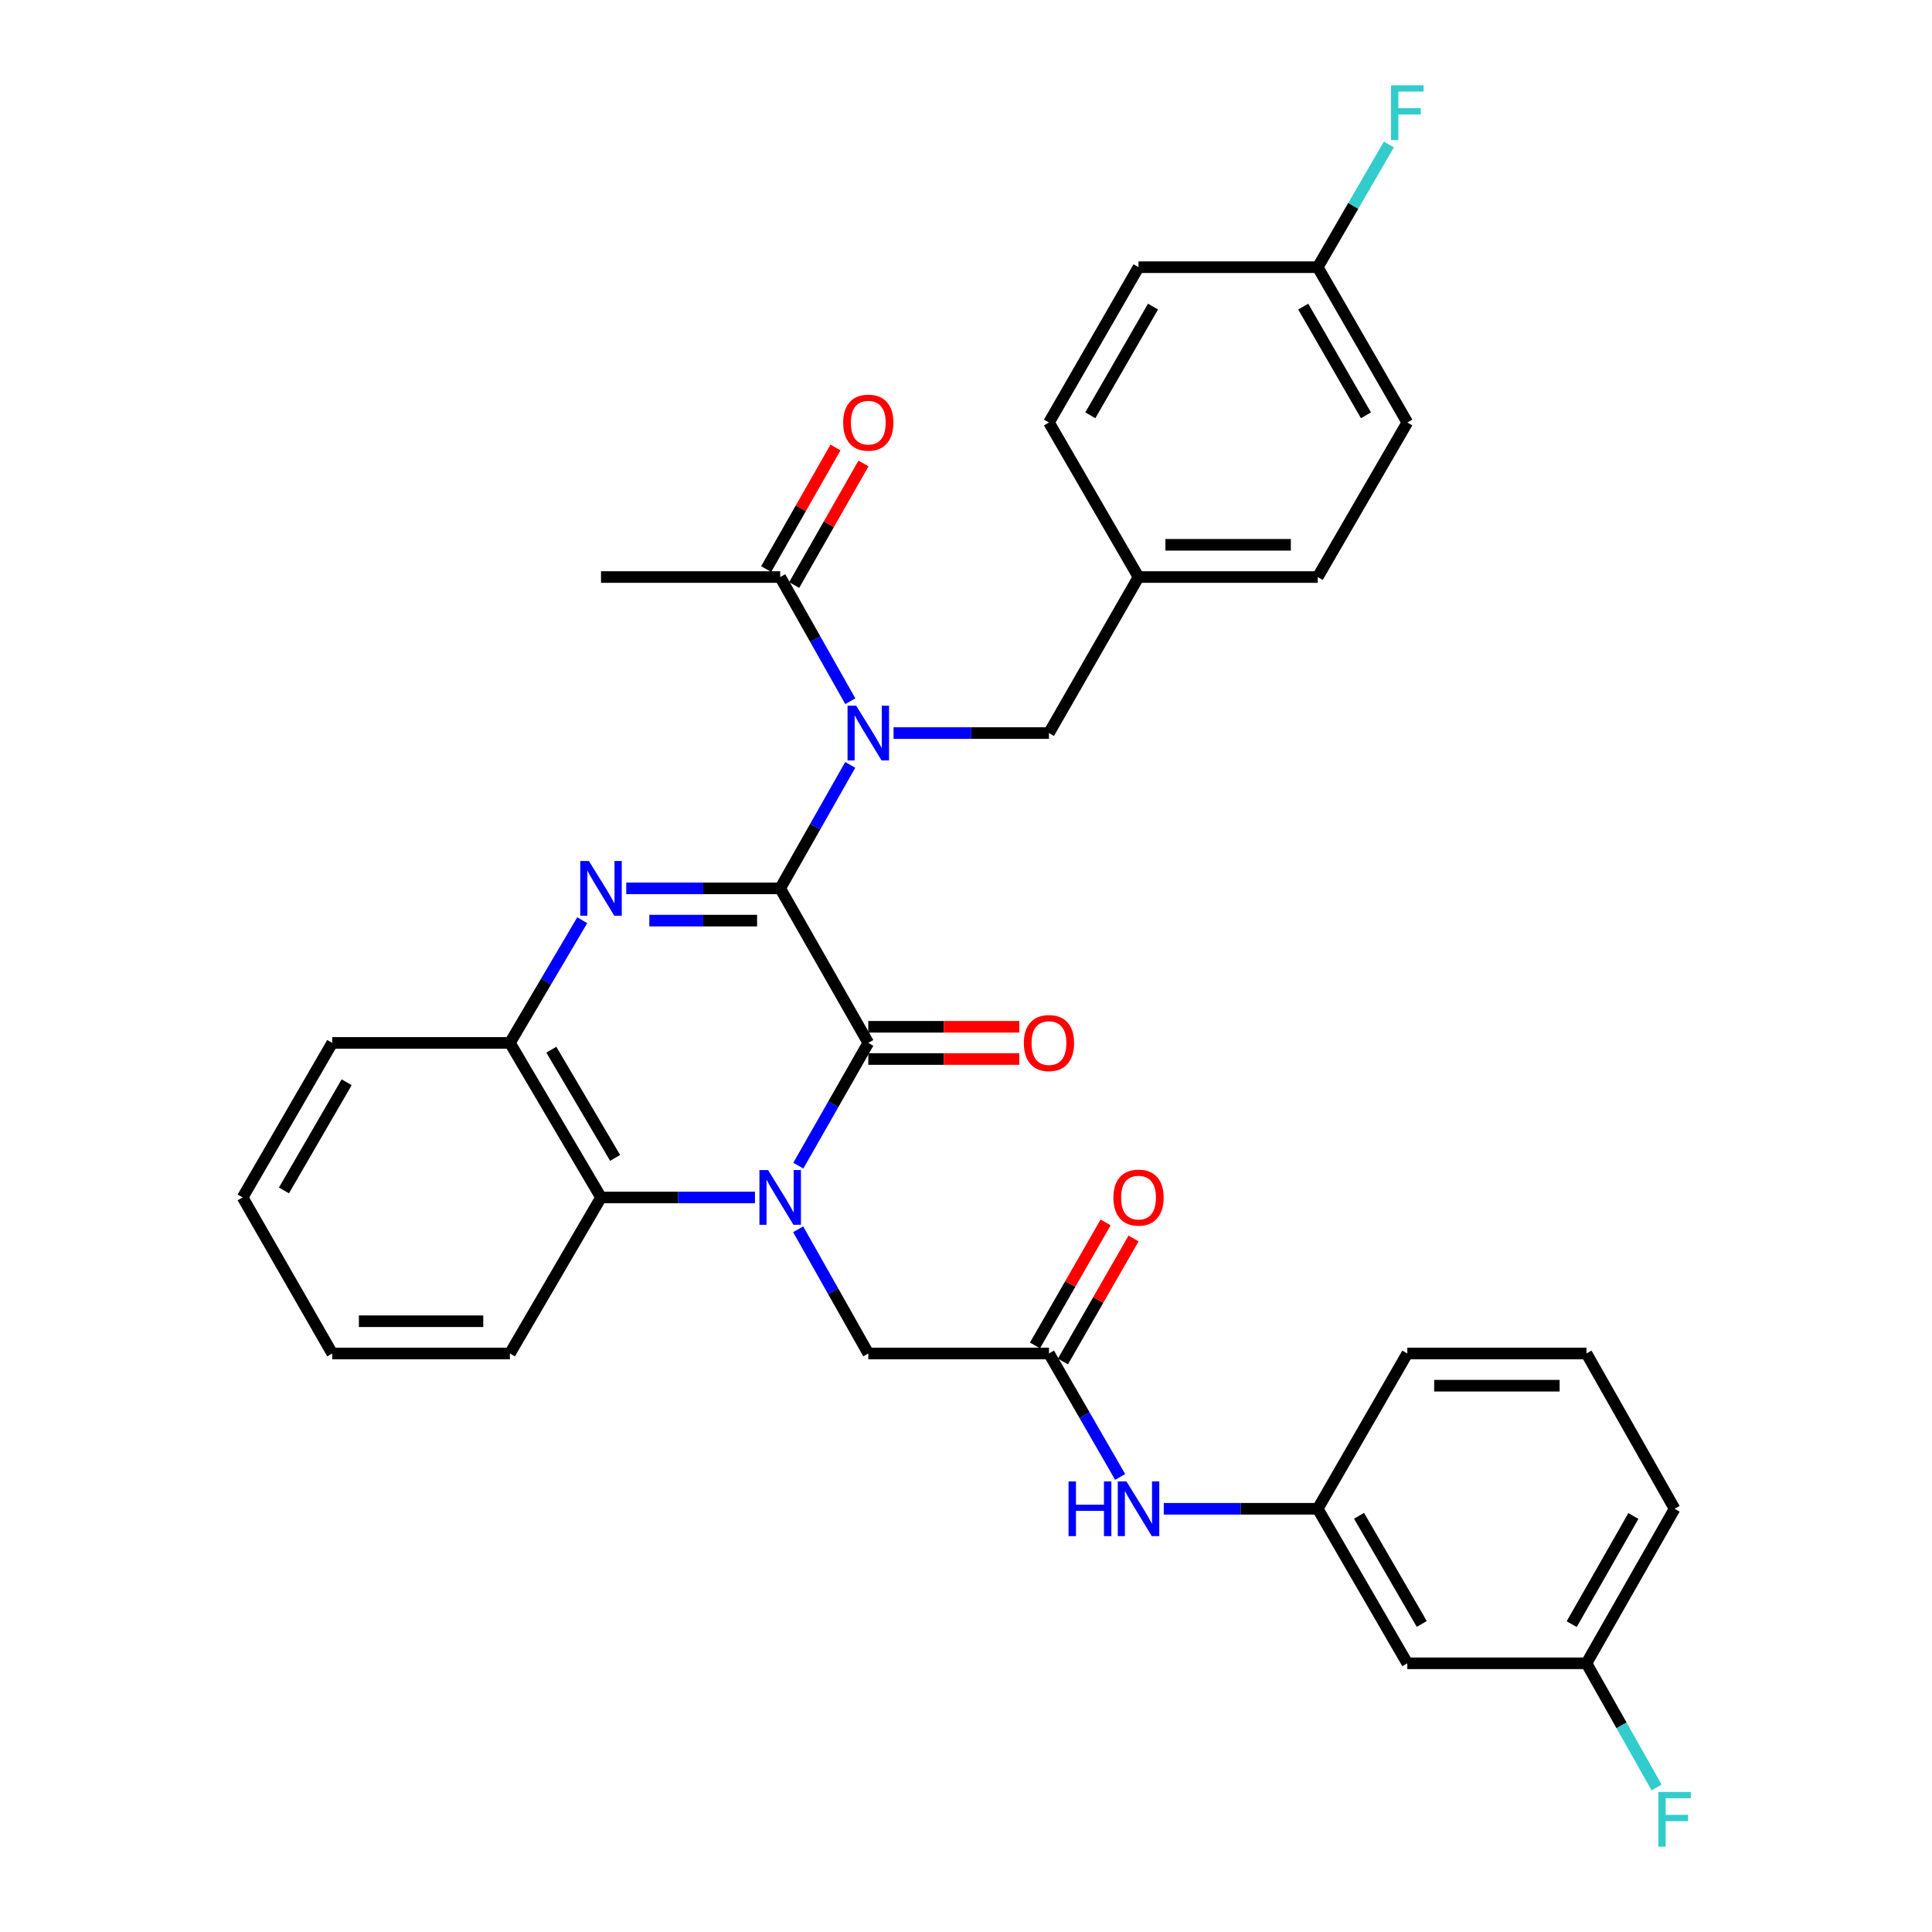 <?xml version='1.0' encoding='iso-8859-1'?>
<svg version='1.1' baseProfile='full'
              xmlns='http://www.w3.org/2000/svg'
                      xmlns:rdkit='http://www.rdkit.org/xml'
                      xmlns:xlink='http://www.w3.org/1999/xlink'
                  xml:space='preserve'
width='1000px' height='1000px' viewBox='0 0 1000 1000'>
<!-- END OF HEADER -->
<rect style='opacity:1.0;fill:#FFFFFF;stroke:none' width='1000' height='1000' x='0' y='0'> </rect>
<path class='bond-1' d='M 403.82,459.824 L 449.428,539.805' style='fill:none;fill-rule:evenodd;stroke:#000000;stroke-width:6px;stroke-linecap:butt;stroke-linejoin:miter;stroke-opacity:1' />
<path class='bond-2' d='M 403.82,459.824 L 363.981,459.824' style='fill:none;fill-rule:evenodd;stroke:#000000;stroke-width:6px;stroke-linecap:butt;stroke-linejoin:miter;stroke-opacity:1' />
<path class='bond-2' d='M 363.981,459.824 L 324.142,459.824' style='fill:none;fill-rule:evenodd;stroke:#0000FF;stroke-width:6px;stroke-linecap:butt;stroke-linejoin:miter;stroke-opacity:1' />
<path class='bond-2' d='M 391.868,476.51 L 363.981,476.51' style='fill:none;fill-rule:evenodd;stroke:#000000;stroke-width:6px;stroke-linecap:butt;stroke-linejoin:miter;stroke-opacity:1' />
<path class='bond-2' d='M 363.981,476.51 L 336.094,476.51' style='fill:none;fill-rule:evenodd;stroke:#0000FF;stroke-width:6px;stroke-linecap:butt;stroke-linejoin:miter;stroke-opacity:1' />
<path class='bond-3' d='M 403.82,459.824 L 421.951,427.865' style='fill:none;fill-rule:evenodd;stroke:#000000;stroke-width:6px;stroke-linecap:butt;stroke-linejoin:miter;stroke-opacity:1' />
<path class='bond-3' d='M 421.951,427.865 L 440.083,395.906' style='fill:none;fill-rule:evenodd;stroke:#0000FF;stroke-width:6px;stroke-linecap:butt;stroke-linejoin:miter;stroke-opacity:1' />
<path class='bond-0' d='M 413.206,603.333 L 431.317,571.569' style='fill:none;fill-rule:evenodd;stroke:#0000FF;stroke-width:6px;stroke-linecap:butt;stroke-linejoin:miter;stroke-opacity:1' />
<path class='bond-0' d='M 431.317,571.569 L 449.428,539.805' style='fill:none;fill-rule:evenodd;stroke:#000000;stroke-width:6px;stroke-linecap:butt;stroke-linejoin:miter;stroke-opacity:1' />
<path class='bond-7' d='M 413.126,636.274 L 431.277,668.414' style='fill:none;fill-rule:evenodd;stroke:#0000FF;stroke-width:6px;stroke-linecap:butt;stroke-linejoin:miter;stroke-opacity:1' />
<path class='bond-7' d='M 431.277,668.414 L 449.428,700.554' style='fill:none;fill-rule:evenodd;stroke:#000000;stroke-width:6px;stroke-linecap:butt;stroke-linejoin:miter;stroke-opacity:1' />
<path class='bond-33' d='M 390.761,619.795 L 350.923,619.795' style='fill:none;fill-rule:evenodd;stroke:#0000FF;stroke-width:6px;stroke-linecap:butt;stroke-linejoin:miter;stroke-opacity:1' />
<path class='bond-33' d='M 350.923,619.795 L 311.084,619.795' style='fill:none;fill-rule:evenodd;stroke:#000000;stroke-width:6px;stroke-linecap:butt;stroke-linejoin:miter;stroke-opacity:1' />
<path class='bond-11' d='M 449.428,548.148 L 488.516,548.148' style='fill:none;fill-rule:evenodd;stroke:#000000;stroke-width:6px;stroke-linecap:butt;stroke-linejoin:miter;stroke-opacity:1' />
<path class='bond-11' d='M 488.516,548.148 L 527.604,548.148' style='fill:none;fill-rule:evenodd;stroke:#FF0000;stroke-width:6px;stroke-linecap:butt;stroke-linejoin:miter;stroke-opacity:1' />
<path class='bond-11' d='M 449.428,531.462 L 488.516,531.462' style='fill:none;fill-rule:evenodd;stroke:#000000;stroke-width:6px;stroke-linecap:butt;stroke-linejoin:miter;stroke-opacity:1' />
<path class='bond-11' d='M 488.516,531.462 L 527.604,531.462' style='fill:none;fill-rule:evenodd;stroke:#FF0000;stroke-width:6px;stroke-linecap:butt;stroke-linejoin:miter;stroke-opacity:1' />
<path class='bond-5' d='M 301.367,476.305 L 282.647,508.055' style='fill:none;fill-rule:evenodd;stroke:#0000FF;stroke-width:6px;stroke-linecap:butt;stroke-linejoin:miter;stroke-opacity:1' />
<path class='bond-5' d='M 282.647,508.055 L 263.928,539.805' style='fill:none;fill-rule:evenodd;stroke:#000000;stroke-width:6px;stroke-linecap:butt;stroke-linejoin:miter;stroke-opacity:1' />
<path class='bond-6' d='M 440.121,362.957 L 421.971,330.817' style='fill:none;fill-rule:evenodd;stroke:#0000FF;stroke-width:6px;stroke-linecap:butt;stroke-linejoin:miter;stroke-opacity:1' />
<path class='bond-6' d='M 421.971,330.817 L 403.82,298.676' style='fill:none;fill-rule:evenodd;stroke:#000000;stroke-width:6px;stroke-linecap:butt;stroke-linejoin:miter;stroke-opacity:1' />
<path class='bond-9' d='M 462.505,379.436 L 502.724,379.436' style='fill:none;fill-rule:evenodd;stroke:#0000FF;stroke-width:6px;stroke-linecap:butt;stroke-linejoin:miter;stroke-opacity:1' />
<path class='bond-9' d='M 502.724,379.436 L 542.942,379.436' style='fill:none;fill-rule:evenodd;stroke:#000000;stroke-width:6px;stroke-linecap:butt;stroke-linejoin:miter;stroke-opacity:1' />
<path class='bond-4' d='M 311.084,619.795 L 263.928,539.805' style='fill:none;fill-rule:evenodd;stroke:#000000;stroke-width:6px;stroke-linecap:butt;stroke-linejoin:miter;stroke-opacity:1' />
<path class='bond-4' d='M 318.384,599.323 L 285.375,543.33' style='fill:none;fill-rule:evenodd;stroke:#000000;stroke-width:6px;stroke-linecap:butt;stroke-linejoin:miter;stroke-opacity:1' />
<path class='bond-25' d='M 311.084,619.795 L 263.928,700.554' style='fill:none;fill-rule:evenodd;stroke:#000000;stroke-width:6px;stroke-linecap:butt;stroke-linejoin:miter;stroke-opacity:1' />
<path class='bond-26' d='M 263.928,539.805 L 171.961,539.805' style='fill:none;fill-rule:evenodd;stroke:#000000;stroke-width:6px;stroke-linecap:butt;stroke-linejoin:miter;stroke-opacity:1' />
<path class='bond-13' d='M 411.067,302.809 L 429.007,271.345' style='fill:none;fill-rule:evenodd;stroke:#000000;stroke-width:6px;stroke-linecap:butt;stroke-linejoin:miter;stroke-opacity:1' />
<path class='bond-13' d='M 429.007,271.345 L 446.947,239.881' style='fill:none;fill-rule:evenodd;stroke:#FF0000;stroke-width:6px;stroke-linecap:butt;stroke-linejoin:miter;stroke-opacity:1' />
<path class='bond-13' d='M 396.572,294.544 L 414.512,263.08' style='fill:none;fill-rule:evenodd;stroke:#000000;stroke-width:6px;stroke-linecap:butt;stroke-linejoin:miter;stroke-opacity:1' />
<path class='bond-13' d='M 414.512,263.08 L 432.452,231.616' style='fill:none;fill-rule:evenodd;stroke:#FF0000;stroke-width:6px;stroke-linecap:butt;stroke-linejoin:miter;stroke-opacity:1' />
<path class='bond-27' d='M 403.82,298.676 L 311.084,298.676' style='fill:none;fill-rule:evenodd;stroke:#000000;stroke-width:6px;stroke-linecap:butt;stroke-linejoin:miter;stroke-opacity:1' />
<path class='bond-8' d='M 449.428,700.554 L 542.942,700.554' style='fill:none;fill-rule:evenodd;stroke:#000000;stroke-width:6px;stroke-linecap:butt;stroke-linejoin:miter;stroke-opacity:1' />
<path class='bond-10' d='M 542.942,700.554 L 561.37,732.509' style='fill:none;fill-rule:evenodd;stroke:#000000;stroke-width:6px;stroke-linecap:butt;stroke-linejoin:miter;stroke-opacity:1' />
<path class='bond-10' d='M 561.37,732.509 L 579.797,764.463' style='fill:none;fill-rule:evenodd;stroke:#0000FF;stroke-width:6px;stroke-linecap:butt;stroke-linejoin:miter;stroke-opacity:1' />
<path class='bond-14' d='M 550.178,704.708 L 568.453,672.872' style='fill:none;fill-rule:evenodd;stroke:#000000;stroke-width:6px;stroke-linecap:butt;stroke-linejoin:miter;stroke-opacity:1' />
<path class='bond-14' d='M 568.453,672.872 L 586.728,641.036' style='fill:none;fill-rule:evenodd;stroke:#FF0000;stroke-width:6px;stroke-linecap:butt;stroke-linejoin:miter;stroke-opacity:1' />
<path class='bond-14' d='M 535.707,696.401 L 553.982,664.565' style='fill:none;fill-rule:evenodd;stroke:#000000;stroke-width:6px;stroke-linecap:butt;stroke-linejoin:miter;stroke-opacity:1' />
<path class='bond-14' d='M 553.982,664.565 L 572.256,632.729' style='fill:none;fill-rule:evenodd;stroke:#FF0000;stroke-width:6px;stroke-linecap:butt;stroke-linejoin:miter;stroke-opacity:1' />
<path class='bond-16' d='M 542.942,379.436 L 589.301,298.676' style='fill:none;fill-rule:evenodd;stroke:#000000;stroke-width:6px;stroke-linecap:butt;stroke-linejoin:miter;stroke-opacity:1' />
<path class='bond-12' d='M 602.36,780.943 L 642.203,780.943' style='fill:none;fill-rule:evenodd;stroke:#0000FF;stroke-width:6px;stroke-linecap:butt;stroke-linejoin:miter;stroke-opacity:1' />
<path class='bond-12' d='M 642.203,780.943 L 682.046,780.943' style='fill:none;fill-rule:evenodd;stroke:#000000;stroke-width:6px;stroke-linecap:butt;stroke-linejoin:miter;stroke-opacity:1' />
<path class='bond-15' d='M 682.046,780.943 L 728.424,860.923' style='fill:none;fill-rule:evenodd;stroke:#000000;stroke-width:6px;stroke-linecap:butt;stroke-linejoin:miter;stroke-opacity:1' />
<path class='bond-15' d='M 703.438,784.57 L 735.902,840.556' style='fill:none;fill-rule:evenodd;stroke:#000000;stroke-width:6px;stroke-linecap:butt;stroke-linejoin:miter;stroke-opacity:1' />
<path class='bond-29' d='M 682.046,780.943 L 728.424,700.554' style='fill:none;fill-rule:evenodd;stroke:#000000;stroke-width:6px;stroke-linecap:butt;stroke-linejoin:miter;stroke-opacity:1' />
<path class='bond-17' d='M 728.424,860.923 L 821.16,860.923' style='fill:none;fill-rule:evenodd;stroke:#000000;stroke-width:6px;stroke-linecap:butt;stroke-linejoin:miter;stroke-opacity:1' />
<path class='bond-21' d='M 589.301,298.676 L 542.942,218.686' style='fill:none;fill-rule:evenodd;stroke:#000000;stroke-width:6px;stroke-linecap:butt;stroke-linejoin:miter;stroke-opacity:1' />
<path class='bond-22' d='M 589.301,298.676 L 682.046,298.676' style='fill:none;fill-rule:evenodd;stroke:#000000;stroke-width:6px;stroke-linecap:butt;stroke-linejoin:miter;stroke-opacity:1' />
<path class='bond-22' d='M 603.213,281.991 L 668.135,281.991' style='fill:none;fill-rule:evenodd;stroke:#000000;stroke-width:6px;stroke-linecap:butt;stroke-linejoin:miter;stroke-opacity:1' />
<path class='bond-19' d='M 821.16,860.923 L 839.311,893.064' style='fill:none;fill-rule:evenodd;stroke:#000000;stroke-width:6px;stroke-linecap:butt;stroke-linejoin:miter;stroke-opacity:1' />
<path class='bond-19' d='M 839.311,893.064 L 857.461,925.204' style='fill:none;fill-rule:evenodd;stroke:#33CCCC;stroke-width:6px;stroke-linecap:butt;stroke-linejoin:miter;stroke-opacity:1' />
<path class='bond-36' d='M 821.16,860.923 L 866.768,780.943' style='fill:none;fill-rule:evenodd;stroke:#000000;stroke-width:6px;stroke-linecap:butt;stroke-linejoin:miter;stroke-opacity:1' />
<path class='bond-36' d='M 813.506,840.661 L 845.432,784.674' style='fill:none;fill-rule:evenodd;stroke:#000000;stroke-width:6px;stroke-linecap:butt;stroke-linejoin:miter;stroke-opacity:1' />
<path class='bond-18' d='M 682.046,138.298 L 728.424,218.686' style='fill:none;fill-rule:evenodd;stroke:#000000;stroke-width:6px;stroke-linecap:butt;stroke-linejoin:miter;stroke-opacity:1' />
<path class='bond-18' d='M 674.55,158.694 L 707.014,214.966' style='fill:none;fill-rule:evenodd;stroke:#000000;stroke-width:6px;stroke-linecap:butt;stroke-linejoin:miter;stroke-opacity:1' />
<path class='bond-20' d='M 682.046,138.298 L 700.46,106.543' style='fill:none;fill-rule:evenodd;stroke:#000000;stroke-width:6px;stroke-linecap:butt;stroke-linejoin:miter;stroke-opacity:1' />
<path class='bond-20' d='M 700.46,106.543 L 718.873,74.789' style='fill:none;fill-rule:evenodd;stroke:#33CCCC;stroke-width:6px;stroke-linecap:butt;stroke-linejoin:miter;stroke-opacity:1' />
<path class='bond-34' d='M 682.046,138.298 L 589.301,138.298' style='fill:none;fill-rule:evenodd;stroke:#000000;stroke-width:6px;stroke-linecap:butt;stroke-linejoin:miter;stroke-opacity:1' />
<path class='bond-23' d='M 542.942,218.686 L 589.301,138.298' style='fill:none;fill-rule:evenodd;stroke:#000000;stroke-width:6px;stroke-linecap:butt;stroke-linejoin:miter;stroke-opacity:1' />
<path class='bond-23' d='M 564.351,214.964 L 596.802,158.692' style='fill:none;fill-rule:evenodd;stroke:#000000;stroke-width:6px;stroke-linecap:butt;stroke-linejoin:miter;stroke-opacity:1' />
<path class='bond-24' d='M 682.046,298.676 L 728.424,218.686' style='fill:none;fill-rule:evenodd;stroke:#000000;stroke-width:6px;stroke-linecap:butt;stroke-linejoin:miter;stroke-opacity:1' />
<path class='bond-35' d='M 263.928,700.554 L 171.961,700.554' style='fill:none;fill-rule:evenodd;stroke:#000000;stroke-width:6px;stroke-linecap:butt;stroke-linejoin:miter;stroke-opacity:1' />
<path class='bond-35' d='M 250.133,683.868 L 185.756,683.868' style='fill:none;fill-rule:evenodd;stroke:#000000;stroke-width:6px;stroke-linecap:butt;stroke-linejoin:miter;stroke-opacity:1' />
<path class='bond-32' d='M 171.961,539.805 L 125.584,619.795' style='fill:none;fill-rule:evenodd;stroke:#000000;stroke-width:6px;stroke-linecap:butt;stroke-linejoin:miter;stroke-opacity:1' />
<path class='bond-32' d='M 179.44,560.173 L 146.975,616.166' style='fill:none;fill-rule:evenodd;stroke:#000000;stroke-width:6px;stroke-linecap:butt;stroke-linejoin:miter;stroke-opacity:1' />
<path class='bond-28' d='M 821.16,700.554 L 728.424,700.554' style='fill:none;fill-rule:evenodd;stroke:#000000;stroke-width:6px;stroke-linecap:butt;stroke-linejoin:miter;stroke-opacity:1' />
<path class='bond-28' d='M 807.249,717.24 L 742.334,717.24' style='fill:none;fill-rule:evenodd;stroke:#000000;stroke-width:6px;stroke-linecap:butt;stroke-linejoin:miter;stroke-opacity:1' />
<path class='bond-30' d='M 821.16,700.554 L 866.768,780.943' style='fill:none;fill-rule:evenodd;stroke:#000000;stroke-width:6px;stroke-linecap:butt;stroke-linejoin:miter;stroke-opacity:1' />
<path class='bond-31' d='M 171.961,700.554 L 125.584,619.795' style='fill:none;fill-rule:evenodd;stroke:#000000;stroke-width:6px;stroke-linecap:butt;stroke-linejoin:miter;stroke-opacity:1' />
<path  class='atom-1' d='M 397.56 605.635
L 406.84 620.635
Q 407.76 622.115, 409.24 624.795
Q 410.72 627.475, 410.8 627.635
L 410.8 605.635
L 414.56 605.635
L 414.56 633.955
L 410.68 633.955
L 400.72 617.555
Q 399.56 615.635, 398.32 613.435
Q 397.12 611.235, 396.76 610.555
L 396.76 633.955
L 393.08 633.955
L 393.08 605.635
L 397.56 605.635
' fill='#0000FF'/>
<path  class='atom-3' d='M 304.824 445.664
L 314.104 460.664
Q 315.024 462.144, 316.504 464.824
Q 317.984 467.504, 318.064 467.664
L 318.064 445.664
L 321.824 445.664
L 321.824 473.984
L 317.944 473.984
L 307.984 457.584
Q 306.824 455.664, 305.584 453.464
Q 304.384 451.264, 304.024 450.584
L 304.024 473.984
L 300.344 473.984
L 300.344 445.664
L 304.824 445.664
' fill='#0000FF'/>
<path  class='atom-4' d='M 443.168 365.276
L 452.448 380.276
Q 453.368 381.756, 454.848 384.436
Q 456.328 387.116, 456.408 387.276
L 456.408 365.276
L 460.168 365.276
L 460.168 393.596
L 456.288 393.596
L 446.328 377.196
Q 445.168 375.276, 443.928 373.076
Q 442.728 370.876, 442.368 370.196
L 442.368 393.596
L 438.688 393.596
L 438.688 365.276
L 443.168 365.276
' fill='#0000FF'/>
<path  class='atom-11' d='M 553.081 766.783
L 556.921 766.783
L 556.921 778.823
L 571.401 778.823
L 571.401 766.783
L 575.241 766.783
L 575.241 795.103
L 571.401 795.103
L 571.401 782.023
L 556.921 782.023
L 556.921 795.103
L 553.081 795.103
L 553.081 766.783
' fill='#0000FF'/>
<path  class='atom-11' d='M 583.041 766.783
L 592.321 781.783
Q 593.241 783.263, 594.721 785.943
Q 596.201 788.623, 596.281 788.783
L 596.281 766.783
L 600.041 766.783
L 600.041 795.103
L 596.161 795.103
L 586.201 778.703
Q 585.041 776.783, 583.801 774.583
Q 582.601 772.383, 582.241 771.703
L 582.241 795.103
L 578.561 795.103
L 578.561 766.783
L 583.041 766.783
' fill='#0000FF'/>
<path  class='atom-12' d='M 529.942 539.885
Q 529.942 533.085, 533.302 529.285
Q 536.662 525.485, 542.942 525.485
Q 549.222 525.485, 552.582 529.285
Q 555.942 533.085, 555.942 539.885
Q 555.942 546.765, 552.542 550.685
Q 549.142 554.565, 542.942 554.565
Q 536.702 554.565, 533.302 550.685
Q 529.942 546.805, 529.942 539.885
M 542.942 551.365
Q 547.262 551.365, 549.582 548.485
Q 551.942 545.565, 551.942 539.885
Q 551.942 534.325, 549.582 531.525
Q 547.262 528.685, 542.942 528.685
Q 538.622 528.685, 536.262 531.485
Q 533.942 534.285, 533.942 539.885
Q 533.942 545.605, 536.262 548.485
Q 538.622 551.365, 542.942 551.365
' fill='#FF0000'/>
<path  class='atom-14' d='M 436.428 218.766
Q 436.428 211.966, 439.788 208.166
Q 443.148 204.366, 449.428 204.366
Q 455.708 204.366, 459.068 208.166
Q 462.428 211.966, 462.428 218.766
Q 462.428 225.646, 459.028 229.566
Q 455.628 233.446, 449.428 233.446
Q 443.188 233.446, 439.788 229.566
Q 436.428 225.686, 436.428 218.766
M 449.428 230.246
Q 453.748 230.246, 456.068 227.366
Q 458.428 224.446, 458.428 218.766
Q 458.428 213.206, 456.068 210.406
Q 453.748 207.566, 449.428 207.566
Q 445.108 207.566, 442.748 210.366
Q 440.428 213.166, 440.428 218.766
Q 440.428 224.486, 442.748 227.366
Q 445.108 230.246, 449.428 230.246
' fill='#FF0000'/>
<path  class='atom-15' d='M 576.301 619.875
Q 576.301 613.075, 579.661 609.275
Q 583.021 605.475, 589.301 605.475
Q 595.581 605.475, 598.941 609.275
Q 602.301 613.075, 602.301 619.875
Q 602.301 626.755, 598.901 630.675
Q 595.501 634.555, 589.301 634.555
Q 583.061 634.555, 579.661 630.675
Q 576.301 626.795, 576.301 619.875
M 589.301 631.355
Q 593.621 631.355, 595.941 628.475
Q 598.301 625.555, 598.301 619.875
Q 598.301 614.315, 595.941 611.515
Q 593.621 608.675, 589.301 608.675
Q 584.981 608.675, 582.621 611.475
Q 580.301 614.275, 580.301 619.875
Q 580.301 625.595, 582.621 628.475
Q 584.981 631.355, 589.301 631.355
' fill='#FF0000'/>
<path  class='atom-20' d='M 858.348 927.523
L 875.188 927.523
L 875.188 930.763
L 862.148 930.763
L 862.148 939.363
L 873.748 939.363
L 873.748 942.643
L 862.148 942.643
L 862.148 955.843
L 858.348 955.843
L 858.348 927.523
' fill='#33CCCC'/>
<path  class='atom-21' d='M 720.004 44.157
L 736.844 44.157
L 736.844 47.397
L 723.804 47.397
L 723.804 55.997
L 735.404 55.997
L 735.404 59.277
L 723.804 59.277
L 723.804 72.477
L 720.004 72.477
L 720.004 44.157
' fill='#33CCCC'/>
</svg>
